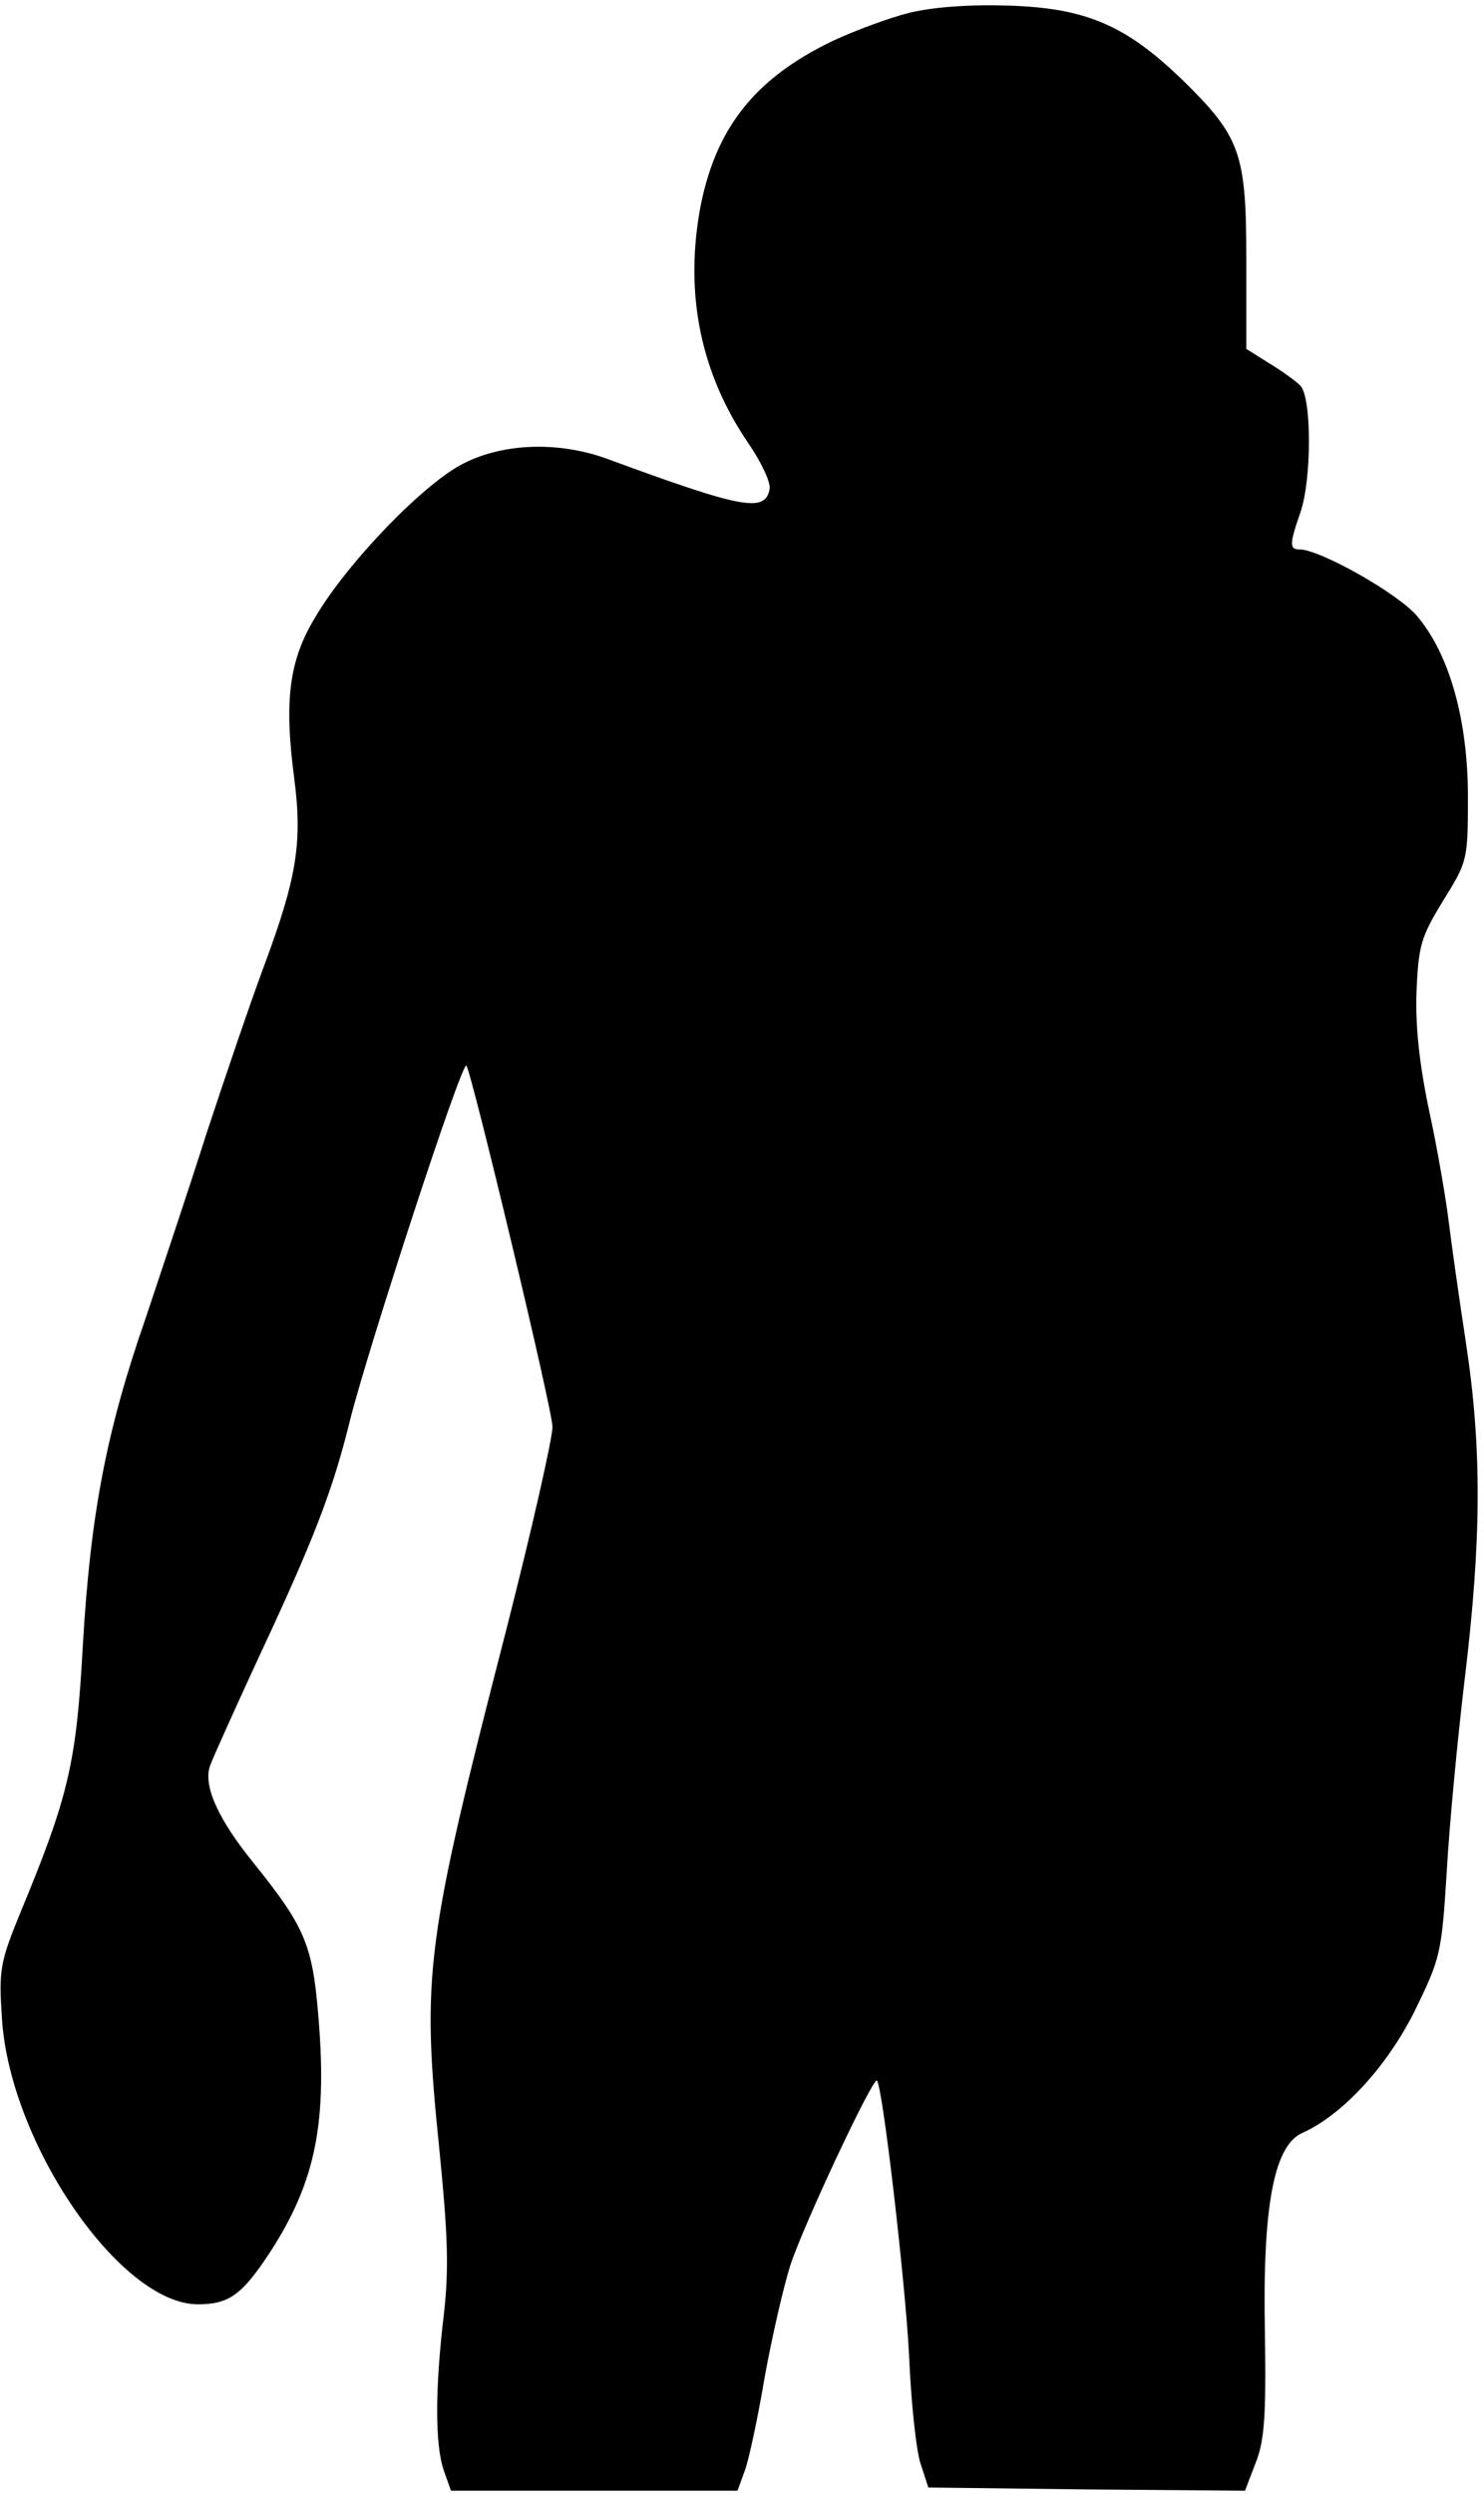 <?xml version="1.0" encoding="UTF-8" standalone="yes"?>
<svg version="1.0" xmlns="http://www.w3.org/2000/svg" width="2.396in" height="4.024in" viewBox="0 0 231 387" preserveAspectRatio="xMidYMid meet">
  <g transform="translate(0,387) scale(0.1,-0.1)" fill="#000000" stroke="none">
    <path d="M1416 3855 c-32 -8 -86 -28 -120 -44 -123 -59 -184 -138 -207 -265
-23 -133 3 -254 76 -361 20 -29 35 -61 33 -71 -7 -37 -41 -31 -253 47 -74 27
-160 25 -223 -7 -61 -30 -181 -154 -231 -239 -41 -67 -49 -130 -33 -251 13
-100 4 -155 -47 -292 -22 -59 -62 -177 -90 -262 -27 -85 -70 -213 -94 -285
-61 -175 -86 -304 -98 -509 -10 -184 -22 -235 -97 -416 -32 -78 -34 -90 -29
-165 12 -194 184 -445 305 -445 49 0 69 15 113 82 71 110 89 202 74 373 -9
104 -21 133 -99 230 -57 70 -80 122 -69 153 3 9 46 105 96 212 70 152 97 224
122 326 28 111 174 559 181 551 8 -10 134 -535 134 -562 0 -18 -32 -159 -71
-312 -127 -493 -133 -539 -105 -813 13 -131 15 -184 7 -255 -14 -117 -14 -204
0 -244 l11 -31 223 0 223 0 12 33 c6 17 20 82 30 142 11 61 29 140 40 175 20
62 129 294 135 288 9 -9 44 -312 50 -426 3 -73 11 -149 18 -170 l12 -37 246
-3 247 -2 16 42 c14 34 17 71 15 202 -4 199 14 294 59 313 62 28 131 103 174
189 40 82 42 89 50 217 4 73 17 208 28 300 26 215 27 358 2 522 -11 72 -23
157 -27 190 -4 33 -17 110 -30 170 -16 76 -22 134 -20 188 3 71 7 84 41 140
38 61 39 63 39 162 0 118 -28 220 -78 280 -28 35 -152 105 -184 105 -16 0 -16
8 1 57 18 51 18 180 0 198 -7 7 -29 23 -49 35 l-35 22 0 139 c0 166 -9 191
-100 280 -87 84 -149 111 -268 115 -63 2 -118 -2 -156 -11z"/>
  </g>
</svg>